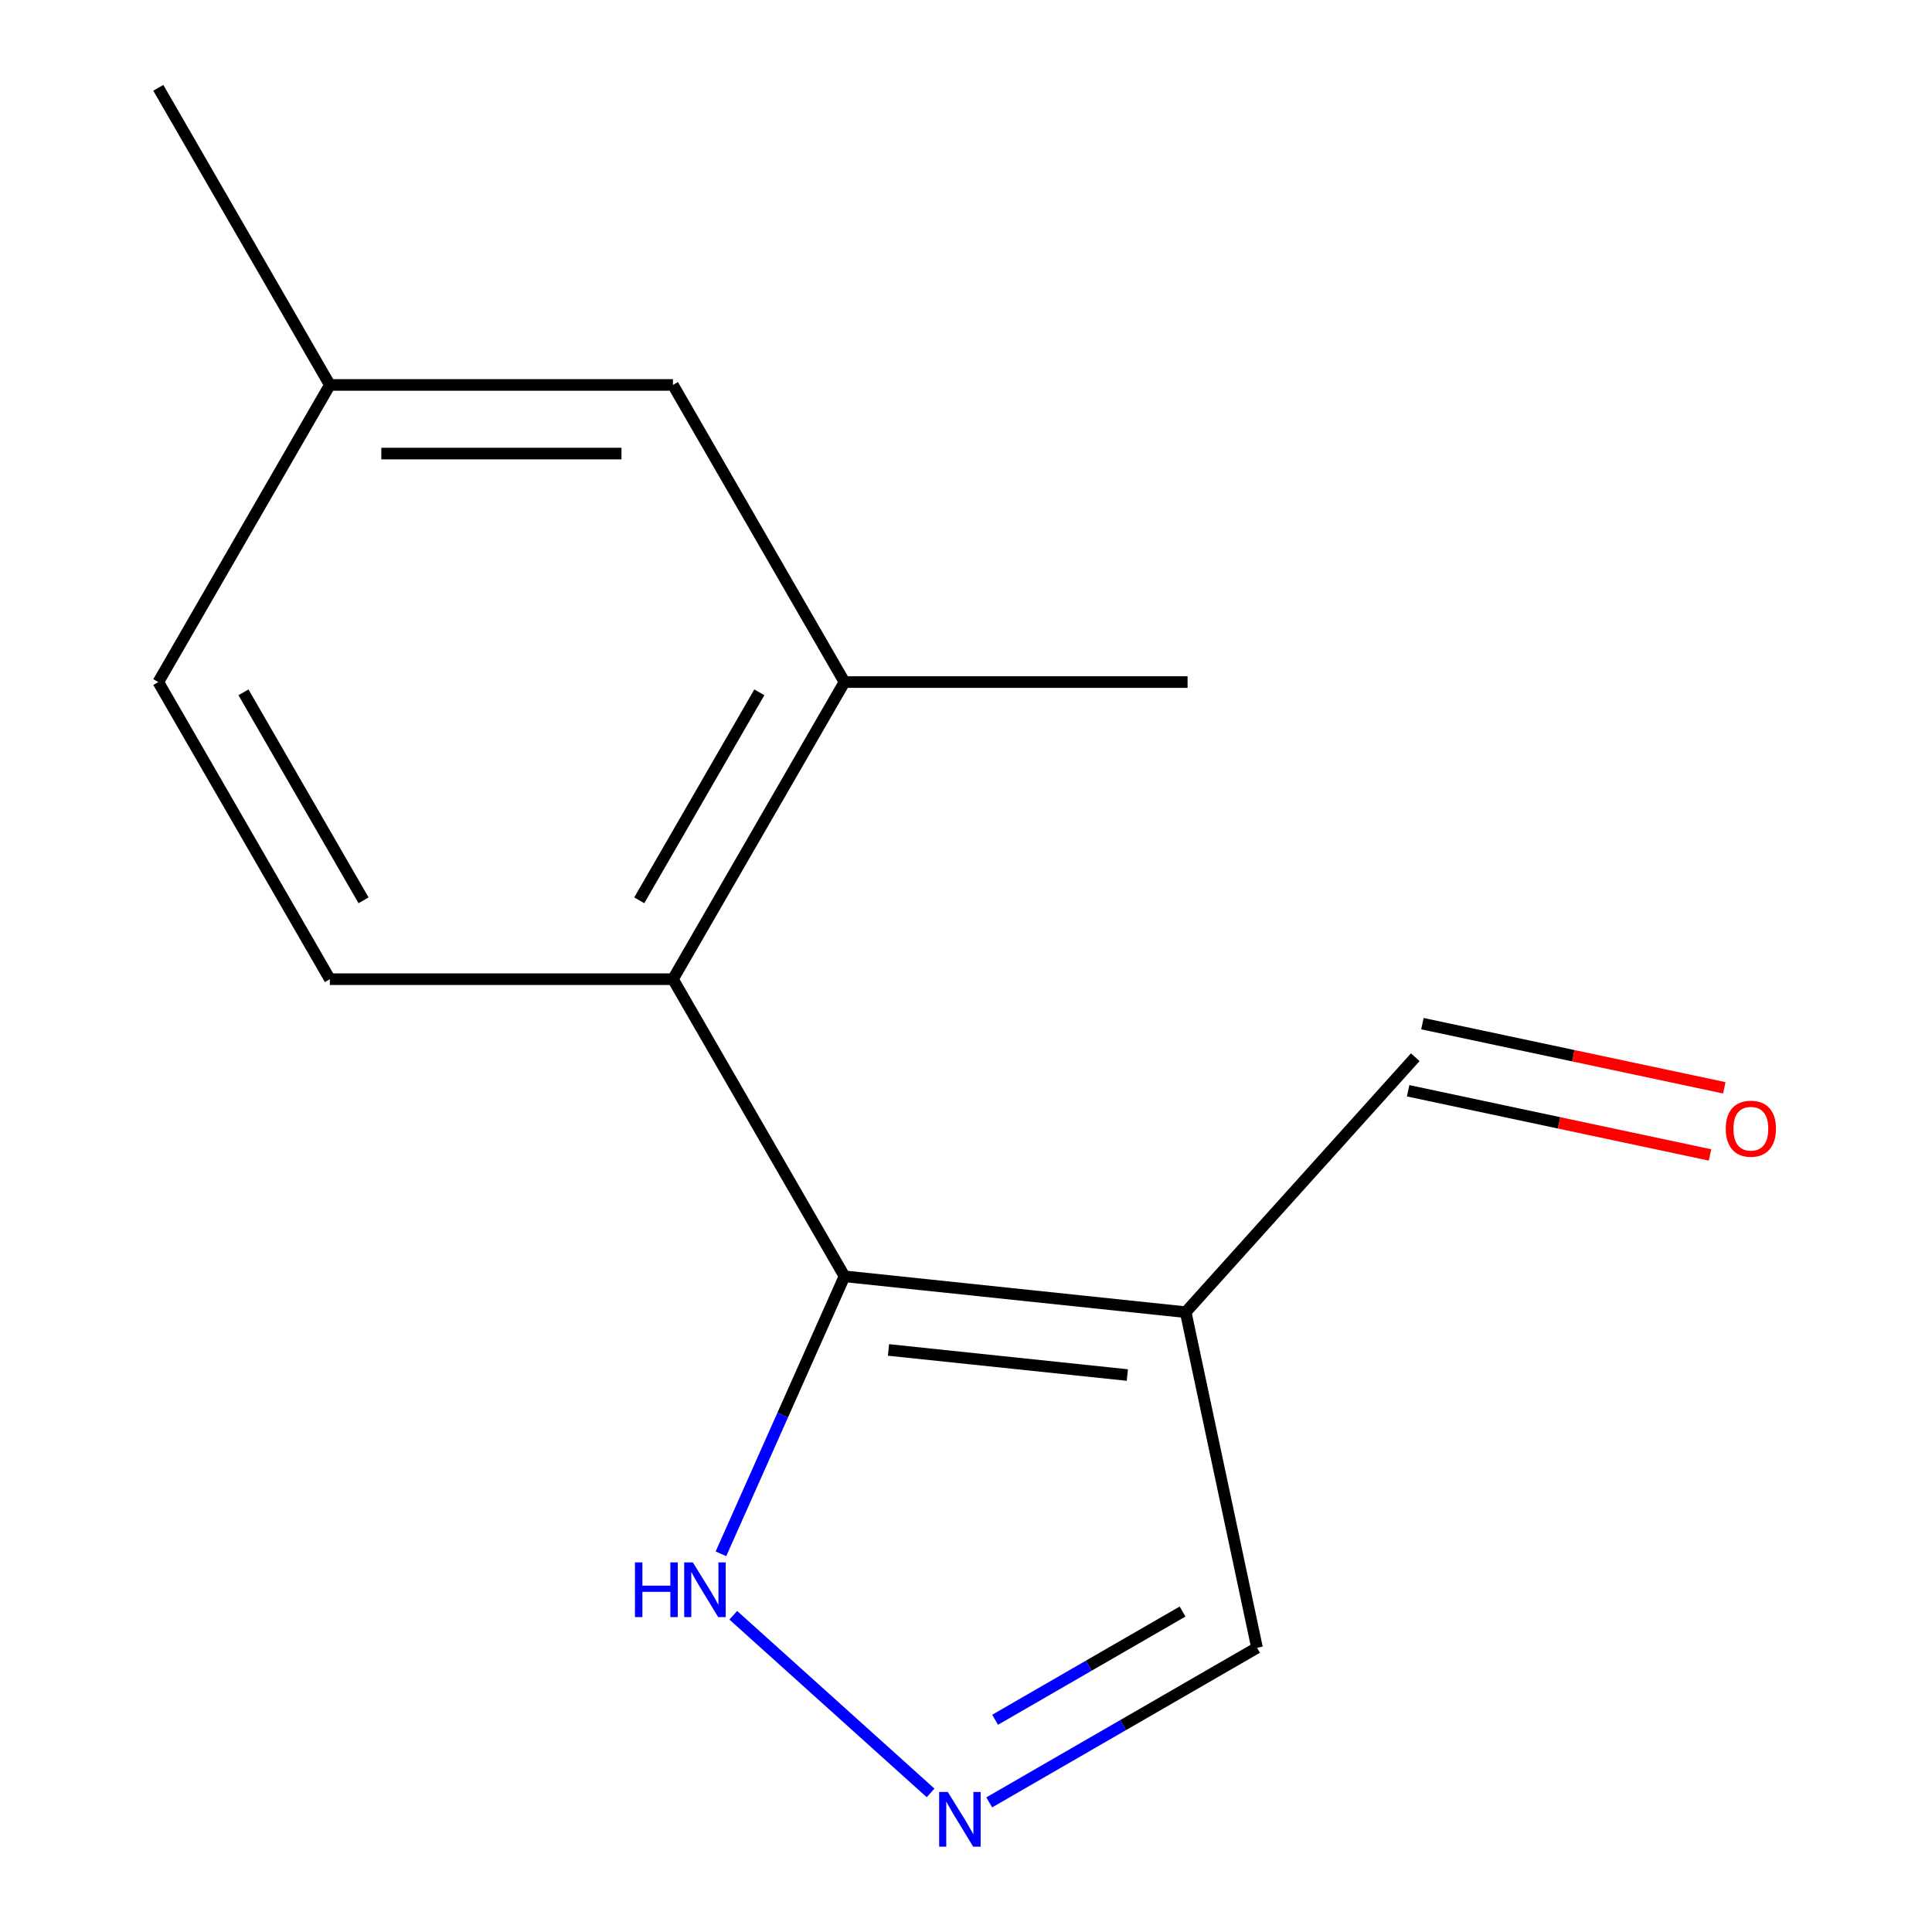 <?xml version='1.0' encoding='iso-8859-1'?>
<svg version='1.1' baseProfile='full'
              xmlns='http://www.w3.org/2000/svg'
                      xmlns:rdkit='http://www.rdkit.org/xml'
                      xmlns:xlink='http://www.w3.org/1999/xlink'
                  xml:space='preserve'
width='1000px' height='1000px' viewBox='0 0 1000 1000'>
<!-- END OF HEADER -->
<rect style='opacity:1.0;fill:#FFFFFF;stroke:none' width='1000' height='1000' x='0' y='0'> </rect>
<path class='bond-0' d='M 437.106,660.619 L 613.716,679.182' style='fill:none;fill-rule:evenodd;stroke:#000000;stroke-width:6px;stroke-linecap:butt;stroke-linejoin:miter;stroke-opacity:1' />
<path class='bond-0' d='M 459.885,698.726 L 583.512,711.719' style='fill:none;fill-rule:evenodd;stroke:#000000;stroke-width:6px;stroke-linecap:butt;stroke-linejoin:miter;stroke-opacity:1' />
<path class='bond-1' d='M 437.106,660.619 L 348.314,506.828' style='fill:none;fill-rule:evenodd;stroke:#000000;stroke-width:6px;stroke-linecap:butt;stroke-linejoin:miter;stroke-opacity:1' />
<path class='bond-3' d='M 437.106,660.619 L 405.132,732.434' style='fill:none;fill-rule:evenodd;stroke:#000000;stroke-width:6px;stroke-linecap:butt;stroke-linejoin:miter;stroke-opacity:1' />
<path class='bond-3' d='M 405.132,732.434 L 373.157,804.25' style='fill:none;fill-rule:evenodd;stroke:#0000FF;stroke-width:6px;stroke-linecap:butt;stroke-linejoin:miter;stroke-opacity:1' />
<path class='bond-6' d='M 613.716,679.182 L 650.637,852.884' style='fill:none;fill-rule:evenodd;stroke:#000000;stroke-width:6px;stroke-linecap:butt;stroke-linejoin:miter;stroke-opacity:1' />
<path class='bond-8' d='M 613.716,679.182 L 732.542,547.212' style='fill:none;fill-rule:evenodd;stroke:#000000;stroke-width:6px;stroke-linecap:butt;stroke-linejoin:miter;stroke-opacity:1' />
<path class='bond-4' d='M 348.314,506.828 L 437.106,353.037' style='fill:none;fill-rule:evenodd;stroke:#000000;stroke-width:6px;stroke-linecap:butt;stroke-linejoin:miter;stroke-opacity:1' />
<path class='bond-4' d='M 330.875,466.001 L 393.029,358.347' style='fill:none;fill-rule:evenodd;stroke:#000000;stroke-width:6px;stroke-linecap:butt;stroke-linejoin:miter;stroke-opacity:1' />
<path class='bond-5' d='M 348.314,506.828 L 170.732,506.828' style='fill:none;fill-rule:evenodd;stroke:#000000;stroke-width:6px;stroke-linecap:butt;stroke-linejoin:miter;stroke-opacity:1' />
<path class='bond-2' d='M 481.666,928.008 L 379.545,836.057' style='fill:none;fill-rule:evenodd;stroke:#0000FF;stroke-width:6px;stroke-linecap:butt;stroke-linejoin:miter;stroke-opacity:1' />
<path class='bond-14' d='M 512.026,932.911 L 581.331,892.898' style='fill:none;fill-rule:evenodd;stroke:#0000FF;stroke-width:6px;stroke-linecap:butt;stroke-linejoin:miter;stroke-opacity:1' />
<path class='bond-14' d='M 581.331,892.898 L 650.637,852.884' style='fill:none;fill-rule:evenodd;stroke:#000000;stroke-width:6px;stroke-linecap:butt;stroke-linejoin:miter;stroke-opacity:1' />
<path class='bond-14' d='M 515.059,890.149 L 563.573,862.139' style='fill:none;fill-rule:evenodd;stroke:#0000FF;stroke-width:6px;stroke-linecap:butt;stroke-linejoin:miter;stroke-opacity:1' />
<path class='bond-14' d='M 563.573,862.139 L 612.087,834.13' style='fill:none;fill-rule:evenodd;stroke:#000000;stroke-width:6px;stroke-linecap:butt;stroke-linejoin:miter;stroke-opacity:1' />
<path class='bond-7' d='M 437.106,353.037 L 348.314,199.246' style='fill:none;fill-rule:evenodd;stroke:#000000;stroke-width:6px;stroke-linecap:butt;stroke-linejoin:miter;stroke-opacity:1' />
<path class='bond-12' d='M 437.106,353.037 L 614.689,353.037' style='fill:none;fill-rule:evenodd;stroke:#000000;stroke-width:6px;stroke-linecap:butt;stroke-linejoin:miter;stroke-opacity:1' />
<path class='bond-10' d='M 170.732,506.828 L 81.94,353.037' style='fill:none;fill-rule:evenodd;stroke:#000000;stroke-width:6px;stroke-linecap:butt;stroke-linejoin:miter;stroke-opacity:1' />
<path class='bond-10' d='M 188.171,466.001 L 126.017,358.347' style='fill:none;fill-rule:evenodd;stroke:#000000;stroke-width:6px;stroke-linecap:butt;stroke-linejoin:miter;stroke-opacity:1' />
<path class='bond-15' d='M 348.314,199.246 L 170.732,199.246' style='fill:none;fill-rule:evenodd;stroke:#000000;stroke-width:6px;stroke-linecap:butt;stroke-linejoin:miter;stroke-opacity:1' />
<path class='bond-15' d='M 321.677,234.762 L 197.369,234.762' style='fill:none;fill-rule:evenodd;stroke:#000000;stroke-width:6px;stroke-linecap:butt;stroke-linejoin:miter;stroke-opacity:1' />
<path class='bond-9' d='M 728.85,564.582 L 806.981,581.19' style='fill:none;fill-rule:evenodd;stroke:#000000;stroke-width:6px;stroke-linecap:butt;stroke-linejoin:miter;stroke-opacity:1' />
<path class='bond-9' d='M 806.981,581.19 L 885.112,597.797' style='fill:none;fill-rule:evenodd;stroke:#FF0000;stroke-width:6px;stroke-linecap:butt;stroke-linejoin:miter;stroke-opacity:1' />
<path class='bond-9' d='M 736.234,529.842 L 814.365,546.449' style='fill:none;fill-rule:evenodd;stroke:#000000;stroke-width:6px;stroke-linecap:butt;stroke-linejoin:miter;stroke-opacity:1' />
<path class='bond-9' d='M 814.365,546.449 L 892.497,563.056' style='fill:none;fill-rule:evenodd;stroke:#FF0000;stroke-width:6px;stroke-linecap:butt;stroke-linejoin:miter;stroke-opacity:1' />
<path class='bond-11' d='M 81.94,353.037 L 170.732,199.246' style='fill:none;fill-rule:evenodd;stroke:#000000;stroke-width:6px;stroke-linecap:butt;stroke-linejoin:miter;stroke-opacity:1' />
<path class='bond-13' d='M 170.732,199.246 L 81.94,45.455' style='fill:none;fill-rule:evenodd;stroke:#000000;stroke-width:6px;stroke-linecap:butt;stroke-linejoin:miter;stroke-opacity:1' />
<path  class='atom-3' d='M 490.586 927.515
L 499.866 942.515
Q 500.786 943.995, 502.266 946.675
Q 503.746 949.355, 503.826 949.515
L 503.826 927.515
L 507.586 927.515
L 507.586 955.835
L 503.706 955.835
L 493.746 939.435
Q 492.586 937.515, 491.346 935.315
Q 490.146 933.115, 489.786 932.435
L 489.786 955.835
L 486.106 955.835
L 486.106 927.515
L 490.586 927.515
' fill='#0000FF'/>
<path  class='atom-4' d='M 328.656 808.689
L 332.496 808.689
L 332.496 820.729
L 346.976 820.729
L 346.976 808.689
L 350.816 808.689
L 350.816 837.009
L 346.976 837.009
L 346.976 823.929
L 332.496 823.929
L 332.496 837.009
L 328.656 837.009
L 328.656 808.689
' fill='#0000FF'/>
<path  class='atom-4' d='M 358.616 808.689
L 367.896 823.689
Q 368.816 825.169, 370.296 827.849
Q 371.776 830.529, 371.856 830.689
L 371.856 808.689
L 375.616 808.689
L 375.616 837.009
L 371.736 837.009
L 361.776 820.609
Q 360.616 818.689, 359.376 816.489
Q 358.176 814.289, 357.816 813.609
L 357.816 837.009
L 354.136 837.009
L 354.136 808.689
L 358.616 808.689
' fill='#0000FF'/>
<path  class='atom-10' d='M 893.244 584.214
Q 893.244 577.414, 896.604 573.614
Q 899.964 569.814, 906.244 569.814
Q 912.524 569.814, 915.884 573.614
Q 919.244 577.414, 919.244 584.214
Q 919.244 591.094, 915.844 595.014
Q 912.444 598.894, 906.244 598.894
Q 900.004 598.894, 896.604 595.014
Q 893.244 591.134, 893.244 584.214
M 906.244 595.694
Q 910.564 595.694, 912.884 592.814
Q 915.244 589.894, 915.244 584.214
Q 915.244 578.654, 912.884 575.854
Q 910.564 573.014, 906.244 573.014
Q 901.924 573.014, 899.564 575.814
Q 897.244 578.614, 897.244 584.214
Q 897.244 589.934, 899.564 592.814
Q 901.924 595.694, 906.244 595.694
' fill='#FF0000'/>
</svg>
